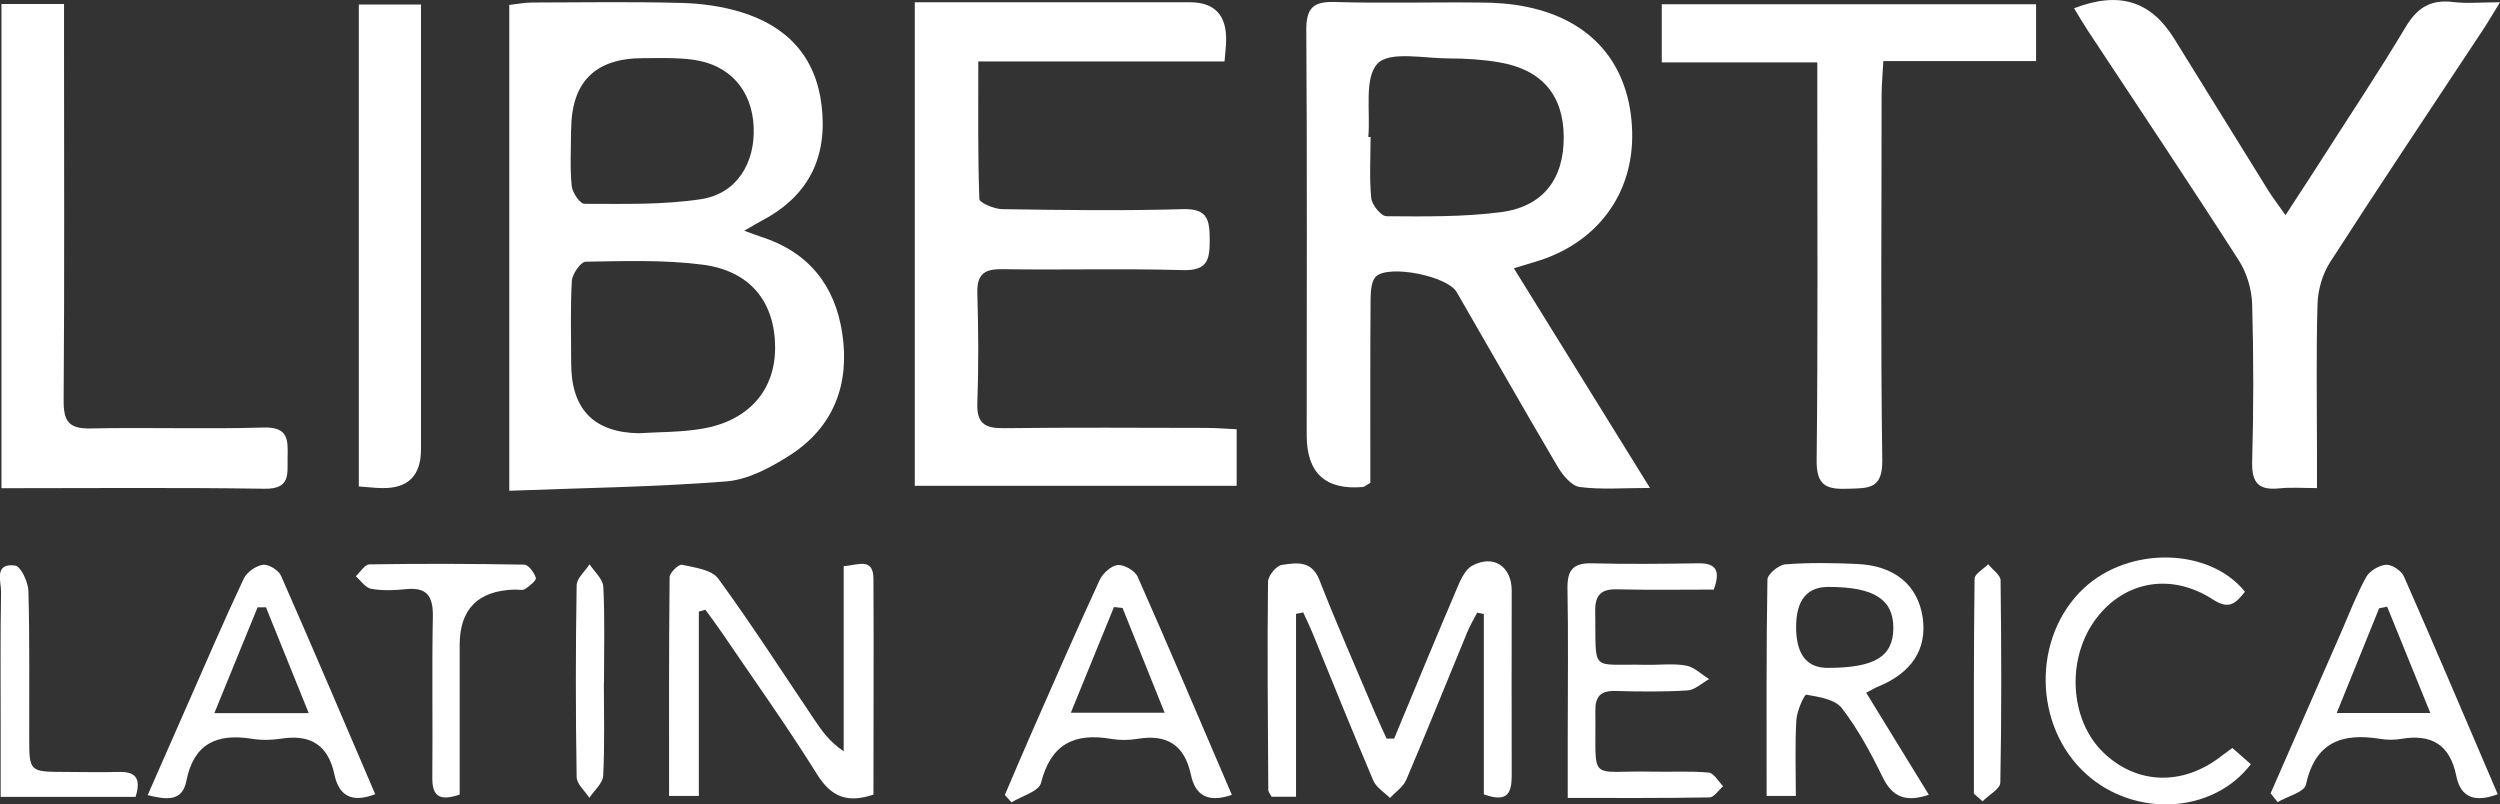 <?xml version="1.0" encoding="UTF-8"?>
<svg id="Layer_2" data-name="Layer 2" xmlns="http://www.w3.org/2000/svg" viewBox="0 0 187.42 60.3">
  <rect x="0" y="0" width="187.42" height="60.3" fill="#333333" stroke="none"/>
  <defs>
    <style>
      .cls-1 {
        fill: #fff;
      }
    </style>
  </defs>
  <g id="Layer_1-2" data-name="Layer 1">
    <g>
      <path class="cls-1" d="M170.22,59.48c1.76-4.01,3.52-8.02,5.27-12.03.61-1.4,1.16-2.84,1.89-4.18.26-.47.97-.89,1.5-.93.43-.03,1.14.44,1.33.86,2.38,5.4,4.68,10.84,7.04,16.34-1.7.64-2.78.27-3.11-1.38-.47-2.34-1.86-3.15-4.12-2.77-.52.09-1.07.09-1.59,0-2.85-.46-4.86.24-5.56,3.43-.12.57-1.39.88-2.12,1.31-.17-.22-.35-.44-.52-.65h0ZM182.2,53.46c-1.17-2.87-2.21-5.43-3.24-7.98-.2.04-.4.08-.6.12-1.03,2.54-2.06,5.08-3.18,7.85h7.02Z"/>
      <path class="cls-1" d="M167.34,56.06c.54.47.97.86,1.4,1.23-2.83,3.72-8.68,4.03-12.33.75-3.99-3.58-4.08-10.3-.19-13.94,3.37-3.16,9.4-3.07,12.08.26-.65.81-1.14,1.4-2.39.59-3.11-2.02-6.57-1.41-8.71,1.35-2.3,2.96-2.09,7.61.47,10.1,2.5,2.43,5.98,2.54,8.86.28.21-.16.42-.31.82-.6v-.02Z"/>
      <path class="cls-1" d="M147.98,59.51c0-5.37-.02-10.75.05-16.12,0-.37.67-.73,1.02-1.09.32.4.92.8.93,1.21.06,5.05.08,10.1-.02,15.15,0,.48-.87.94-1.33,1.41-.21-.19-.43-.37-.64-.56h-.01Z"/>
      <path class="cls-1" d="M139.91,51.94c1.6,2.61,3.12,5.07,4.69,7.64-1.72.58-2.73.2-3.48-1.35-.87-1.79-1.83-3.57-3.04-5.14-.51-.66-1.72-.85-2.66-1.01-.15-.03-.71,1.21-.75,1.89-.11,1.85-.04,3.7-.04,5.7h-2.19c0-5.46-.03-10.84.06-16.21,0-.41.84-1.11,1.33-1.15,1.78-.14,3.59-.11,5.38-.03,2.83.12,4.57,1.58,4.93,4.02.34,2.37-.82,4.15-3.38,5.19-.18.07-.35.18-.87.45h.02ZM134.65,47c0,2.04.78,3.06,2.35,3.07,3.52,0,4.92-.83,4.94-2.96.02-2.17-1.44-3.11-4.86-3.11-1.62,0-2.43,1-2.43,3.01h0Z"/>
      <path class="cls-1" d="M128.48,44.2c-2.47,0-4.86.04-7.25-.02-1.19-.03-1.66.42-1.64,1.63.08,4.73-.47,3.93,3.83,4.03,1,.02,2.02-.12,2.99.06.61.11,1.15.66,1.72,1.01-.54.3-1.07.82-1.63.85-1.79.11-3.59.09-5.39.04-1.12-.03-1.53.41-1.51,1.52.07,5.5-.63,4.41,4.31,4.53,1.4.03,2.8-.06,4.19.07.39.04.72.66,1.08,1.02-.34.29-.68.84-1.03.84-3.44.06-6.88.04-10.62.04v-4.74c0-3.66.05-7.32-.02-10.98-.02-1.37.43-1.9,1.83-1.87,2.66.07,5.32.04,7.98,0,1.28-.02,1.7.5,1.16,1.96h0Z"/>
      <path class="cls-1" d="M104.52,55.36c1.55-3.73,3.09-7.47,4.68-11.19.27-.64.61-1.45,1.15-1.75,1.61-.88,2.98.03,2.98,1.87,0,4.6-.02,9.19,0,13.79,0,1.31-.24,2.14-2.09,1.47v-13.52c-.17-.03-.33-.07-.5-.1-.25.48-.53.95-.74,1.46-1.53,3.69-3.01,7.4-4.58,11.08-.23.53-.81.91-1.22,1.35-.43-.43-1.03-.79-1.25-1.31-1.54-3.62-3-7.27-4.49-10.9-.23-.57-.5-1.13-.76-1.7l-.54.11v13.71h-1.83c-.09-.18-.25-.35-.25-.52-.03-5.2-.08-10.39-.02-15.59,0-.45.62-1.21,1.04-1.27,1.06-.15,2.22-.38,2.81,1.12,1.31,3.35,2.76,6.64,4.16,9.95.28.65.58,1.3.88,1.95h.58-.01Z"/>
      <path class="cls-1" d="M92.35,59.59c-1.87.64-2.76-.03-3.07-1.51-.48-2.23-1.79-3.06-4.01-2.69-.65.11-1.34.11-1.99,0-2.76-.47-4.51.41-5.24,3.31-.16.63-1.44.98-2.21,1.45-.17-.18-.34-.37-.5-.55.64-1.49,1.27-2.99,1.92-4.47,1.71-3.89,3.41-7.79,5.19-11.65.23-.5.87-1.08,1.36-1.12.48-.04,1.29.43,1.49.88,2.39,5.4,4.69,10.83,7.06,16.35ZM84.17,45.58c-.22-.02-.44-.05-.66-.07-1.05,2.56-2.09,5.13-3.23,7.92h7.03c-1.12-2.78-2.13-5.31-3.15-7.84h0Z"/>
      <path class="cls-1" d="M52.39,45.85v13.82h-2.23c0-5.51-.02-10.96.04-16.4,0-.33.68-.99.93-.93.95.21,2.23.37,2.71,1.03,2.51,3.44,4.81,7.02,7.19,10.55.57.85,1.16,1.7,2.22,2.4v-13.87c1.13-.1,2.22-.67,2.23.95.03,5.38,0,10.76,0,16.17-1.94.65-3.15.2-4.22-1.51-2.25-3.61-4.73-7.08-7.12-10.6-.4-.59-.84-1.17-1.26-1.75-.17.05-.34.1-.51.15h0Z"/>
      <path class="cls-1" d="M45.27,51.17c0,2.33.07,4.66-.05,6.98-.03.57-.67,1.11-1.04,1.66-.33-.52-.95-1.04-.95-1.56-.08-4.79-.08-9.58,0-14.36,0-.53.63-1.06.97-1.59.36.56,1,1.11,1.03,1.69.12,2.39.05,4.79.05,7.18h0Z"/>
      <path class="cls-1" d="M34.45,59.57c-1.66.57-2.06-.03-2.04-1.34.04-4-.04-7.99.04-11.99.03-1.55-.44-2.24-2.04-2.07-.86.09-1.75.12-2.59-.03-.43-.08-.77-.61-1.15-.94.34-.31.68-.89,1.03-.89,3.86-.06,7.72-.05,11.59.02.32,0,.76.59.88.99.06.19-.48.62-.81.84-.19.12-.52.03-.79.04-2.74.08-4.11,1.47-4.11,4.16v11.22h0Z"/>
      <path class="cls-1" d="M28.13,59.54c-1.91.73-2.75-.03-3.06-1.48-.48-2.25-1.83-3.03-4.03-2.68-.71.11-1.48.12-2.19,0-2.61-.41-4.33.38-4.88,3.17-.31,1.56-1.48,1.41-2.9,1.06,1.07-2.43,2.1-4.79,3.14-7.14,1.34-3.04,2.65-6.1,4.07-9.1.23-.48.91-.96,1.44-1.03.42-.05,1.17.41,1.35.83,2.38,5.4,4.69,10.84,7.06,16.37ZM23.14,53.45c-1.16-2.88-2.18-5.4-3.2-7.92h-.63c-1.04,2.56-2.09,5.11-3.24,7.93h7.07Z"/>
      <path class="cls-1" d="M10.16,59.74H.05v-5.39c0-3.33-.03-6.66.03-9.99,0-.78-.54-2.18,1.06-1.96.42.06.97,1.23.99,1.9.1,3.66.05,7.33.06,10.99,0,2.57.02,2.57,2.67,2.58,1.33,0,2.67.04,4,0,1.23-.04,1.77.4,1.3,1.88h0Z"/>
      <path class="cls-1" d="M173.67,36.59c-1.08,0-1.93-.07-2.77.02-1.53.16-2.11-.36-2.06-2,.11-3.93.11-7.86,0-11.79-.03-1.12-.4-2.37-1.01-3.31-3.7-5.77-7.52-11.47-11.3-17.2-.36-.55-.69-1.11-1.04-1.69,3.37-1.3,5.75-.55,7.5,2.27,2.35,3.8,4.7,7.59,7.05,11.38.34.55.74,1.06,1.3,1.86.95-1.47,1.78-2.72,2.59-3.99,2.15-3.37,4.37-6.69,6.42-10.12.87-1.45,1.87-2.07,3.54-1.87,1.03.13,2.08.02,3.53.02-.58.94-.93,1.55-1.32,2.13-3.81,5.78-7.67,11.53-11.42,17.36-.57.89-.91,2.07-.94,3.13-.11,3.79-.04,7.59-.04,11.39v2.41h-.03Z"/>
      <path class="cls-1" d="M136.23,4.68h-11.65V.32h28.06v4.26h-11.45c-.05,1.01-.13,1.77-.13,2.54,0,9.13-.08,18.25.05,27.38.03,2.19-1.04,2.09-2.56,2.14-1.61.06-2.38-.21-2.36-2.13.1-9.06.05-18.12.05-27.18v-2.65h-.01Z"/>
      <path class="cls-1" d="M123.71,36.58c-2.02,0-3.67.14-5.28-.07-.6-.08-1.26-.86-1.63-1.48-2.57-4.36-5.07-8.76-7.6-13.14-.69-1.19-5.1-2.09-6.06-1.15-.34.34-.38,1.09-.39,1.66-.03,3.93-.02,7.86-.02,11.78v2.02c-.34.19-.44.3-.56.31-2.81.24-4.21-1.05-4.21-3.88,0-10.12.04-20.24-.03-30.36-.01-1.68.52-2.17,2.16-2.12,3.59.11,7.19,0,10.78.04,1.19,0,2.41.08,3.57.32,4.96,1.01,7.78,4.38,7.92,9.36.13,4.67-2.65,8.4-7.28,9.76-.44.13-.88.26-1.59.48,3.38,5.45,6.69,10.79,10.21,16.48h.01ZM102.59,10.27c.05,0,.11,0,.16,0,0,1.53-.1,3.07.05,4.59.05.5.74,1.35,1.14,1.35,2.85.02,5.73.06,8.55-.3,3.2-.41,4.76-2.5,4.74-5.65-.02-3.13-1.64-5.05-4.85-5.59-1.24-.21-2.51-.29-3.77-.29-1.85,0-4.44-.57-5.34.39-1.02,1.09-.52,3.6-.69,5.5h0Z"/>
      <path class="cls-1" d="M68.58,36.43V.17h20.62c1.85,0,2.76.96,2.72,2.87,0,.45-.07.91-.12,1.57h-18.46c0,3.58-.04,6.94.08,10.31.01.28,1.11.75,1.7.76,4.53.07,9.06.13,13.58,0,1.88-.05,1.98.86,1.99,2.3,0,1.48-.15,2.32-2.01,2.27-4.52-.13-9.05,0-13.58-.07-1.4-.02-1.87.46-1.83,1.84.08,2.73.1,5.46,0,8.19-.06,1.55.58,1.91,2,1.89,5.06-.06,10.12-.03,15.18-.02.72,0,1.43.06,2.26.1v4.24h-24.13Z"/>
      <path class="cls-1" d="M55.8,17.3c.58.21.93.35,1.28.46,3.54,1.14,5.52,3.64,6.06,7.22.58,3.81-.63,7.04-3.94,9.16-1.43.91-3.11,1.82-4.75,1.95-5.35.42-10.73.49-16.27.7V.37c.56-.06,1.13-.18,1.7-.18,3.73-.01,7.46-.07,11.19.03,1.51.04,3.07.25,4.52.7,3.4,1.05,5.56,3.31,6,6.96.47,3.85-.93,6.77-4.4,8.62-.4.21-.79.45-1.4.8h0ZM47.87,32.48c1.59-.1,3.2-.07,4.77-.34,3.48-.59,5.46-2.87,5.47-6.06,0-3.42-1.85-5.78-5.45-6.24-2.88-.37-5.83-.27-8.75-.22-.37,0-1.01.92-1.04,1.44-.12,2.05-.05,4.12-.05,6.18,0,3.43,1.69,5.18,5.07,5.24h-.02ZM42.81,9.76c0,1.4-.09,2.8.05,4.19.05.49.62,1.33.95,1.33,2.92,0,5.88.09,8.75-.35,2.66-.4,4.07-2.7,3.94-5.45-.13-2.72-1.8-4.63-4.52-5-1.24-.17-2.52-.12-3.78-.12-3.59,0-5.38,1.8-5.38,5.4h0Z"/>
      <path class="cls-1" d="M26.9,36.46V.34h4.66v33.35c0,1.96-.96,2.93-2.89,2.9-.52,0-1.04-.07-1.76-.12h-.01Z"/>
      <path class="cls-1" d="M.11,36.59V.3h4.69v2.42c0,9.12.04,18.24-.03,27.36,0,1.58.46,2.07,2.03,2.04,4.32-.09,8.65.06,12.98-.07,1.9-.05,1.8,1,1.78,2.27-.02,1.21.23,2.35-1.73,2.32-6.51-.1-13.02-.04-19.72-.04H.11Z"/>
    </g>
  </g>
</svg>